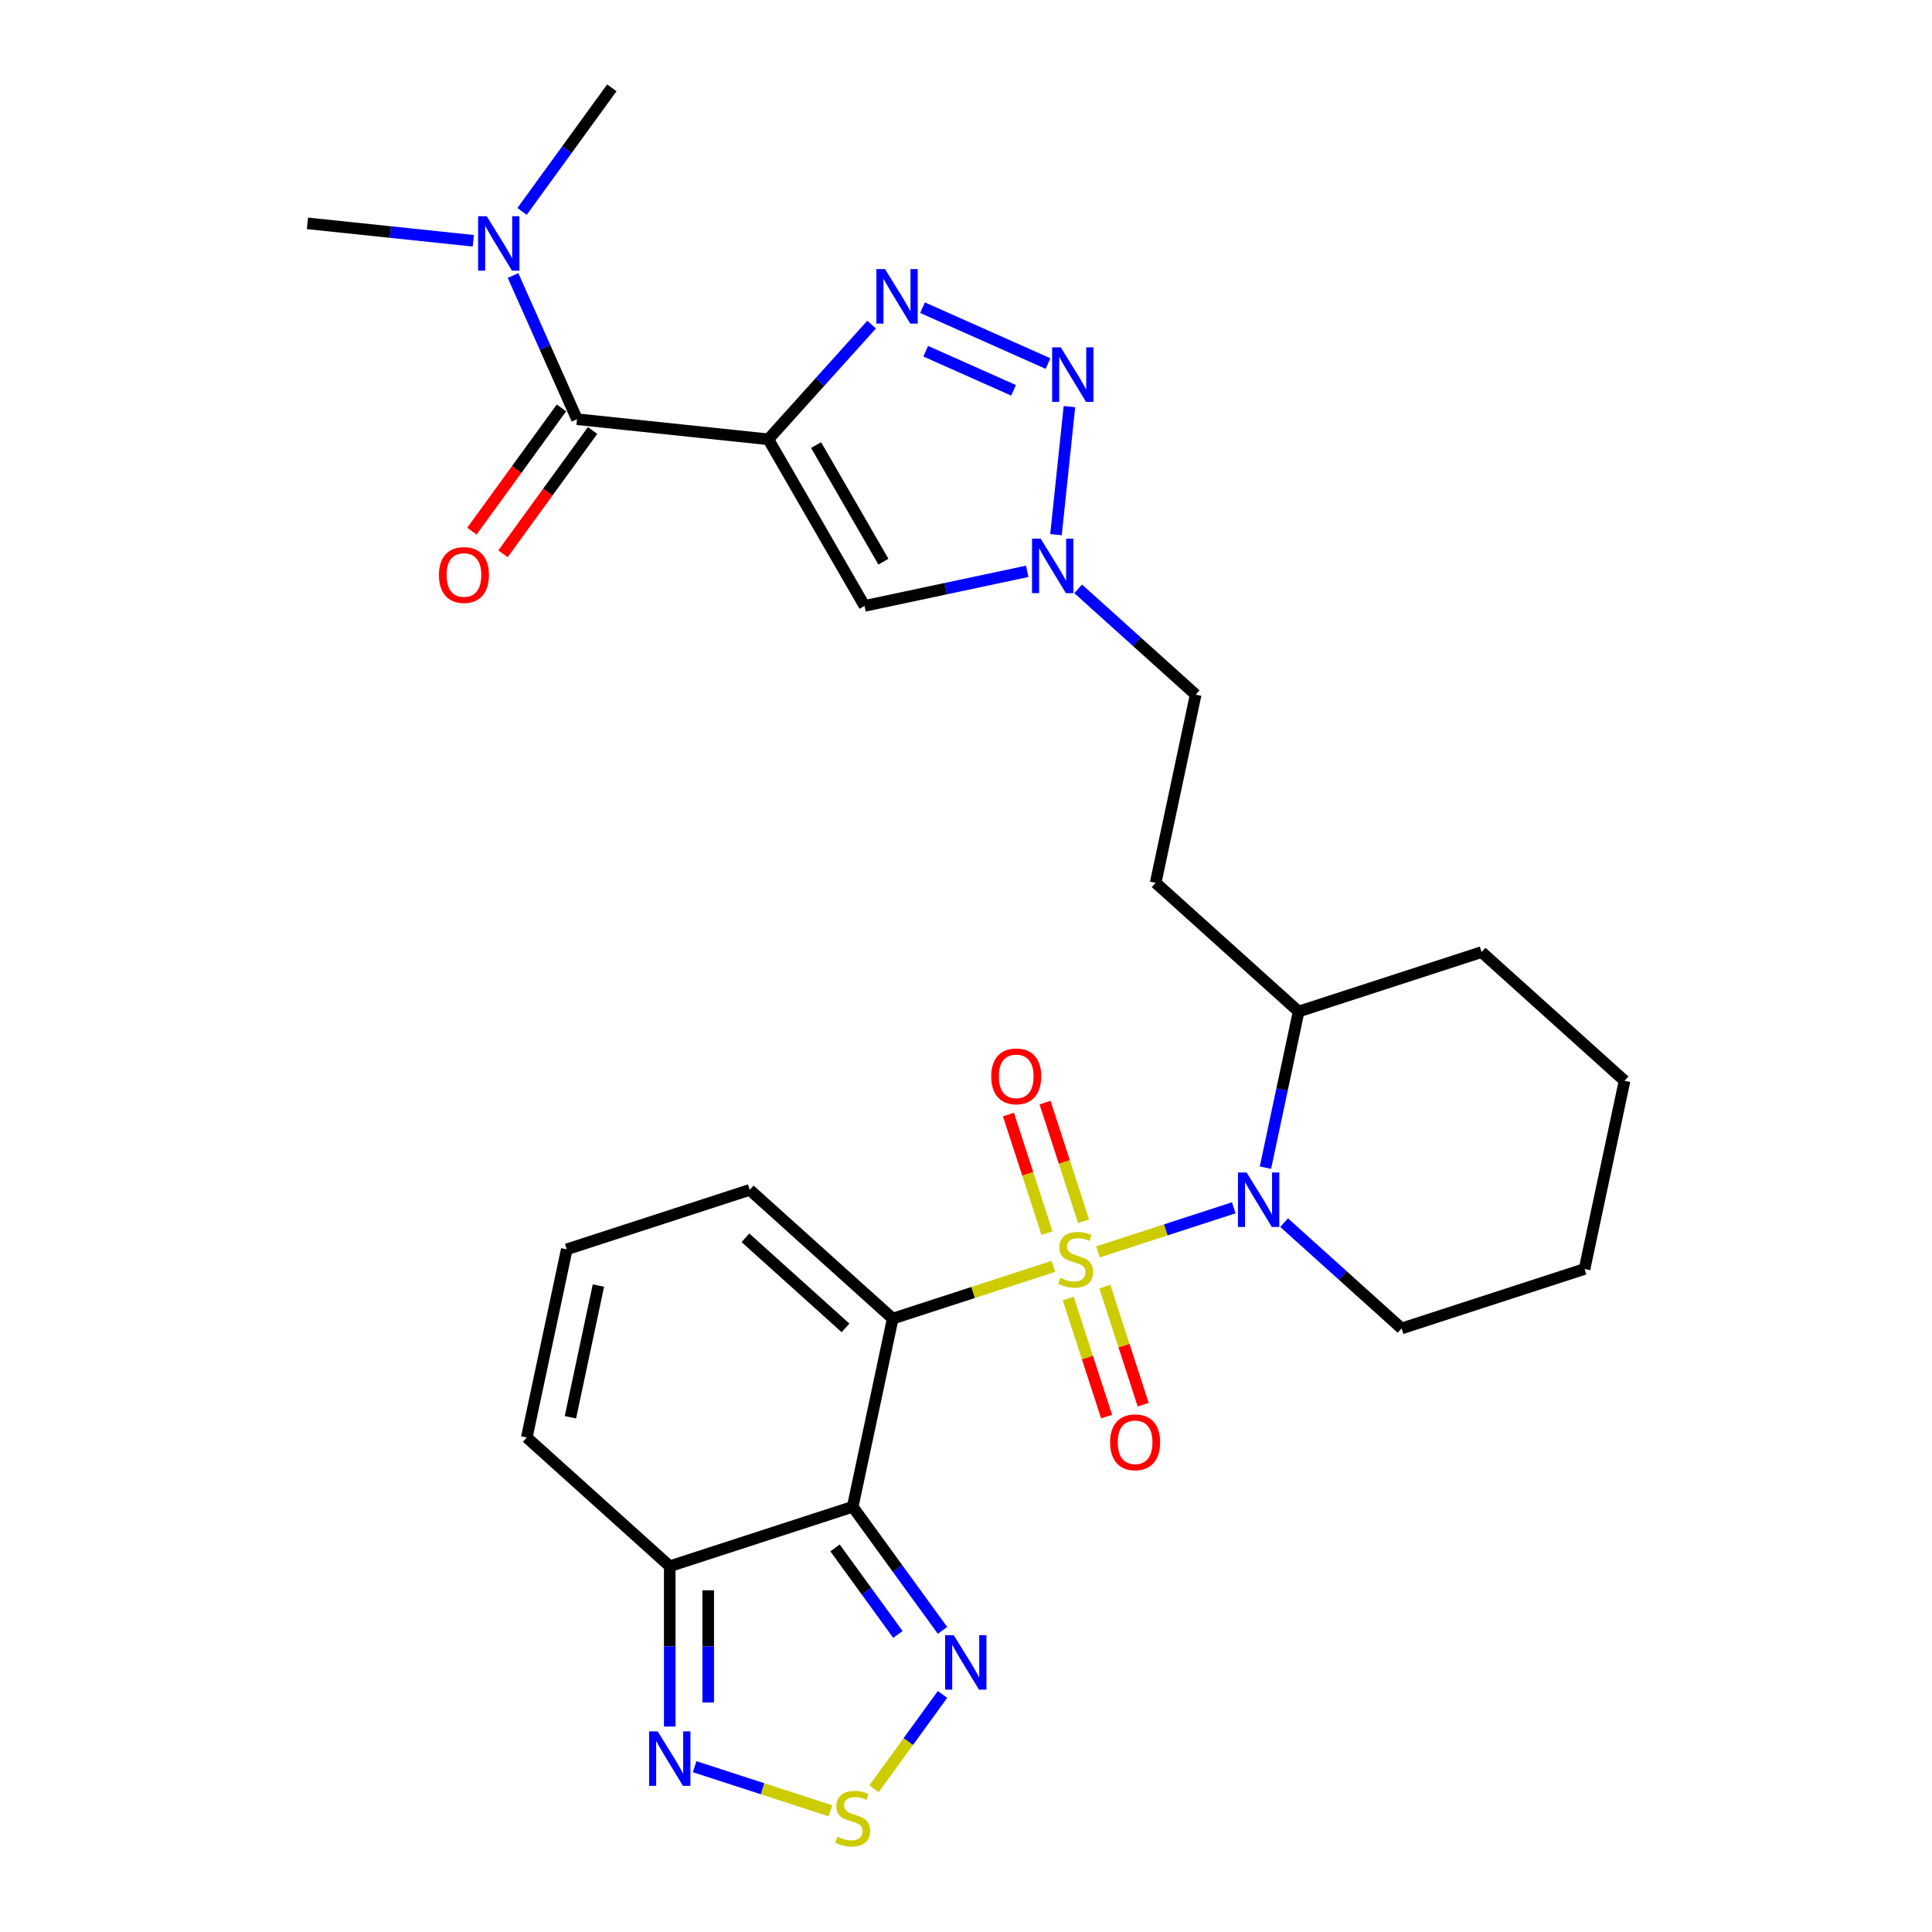 <?xml version='1.0' encoding='iso-8859-1'?>
<svg version='1.1' baseProfile='full'
              xmlns='http://www.w3.org/2000/svg'
                      xmlns:rdkit='http://www.rdkit.org/xml'
                      xmlns:xlink='http://www.w3.org/1999/xlink'
                  xml:space='preserve'
width='1000px' height='1000px' viewBox='0 0 1000 1000'>
<!-- END OF HEADER -->
<rect style='opacity:1.0;fill:#FFFFFF;stroke:none' width='1000' height='1000' x='0' y='0'> </rect>
<path class='bond-0' d='M 545.235,655.485 L 503.65,668.997' style='fill:none;fill-rule:evenodd;stroke:#CCCC00;stroke-width:6px;stroke-linecap:butt;stroke-linejoin:miter;stroke-opacity:1' />
<path class='bond-0' d='M 503.65,668.997 L 462.065,682.509' style='fill:none;fill-rule:evenodd;stroke:#000000;stroke-width:6px;stroke-linecap:butt;stroke-linejoin:miter;stroke-opacity:1' />
<path class='bond-3' d='M 568.296,647.992 L 603.441,636.573' style='fill:none;fill-rule:evenodd;stroke:#CCCC00;stroke-width:6px;stroke-linecap:butt;stroke-linejoin:miter;stroke-opacity:1' />
<path class='bond-3' d='M 603.441,636.573 L 638.586,625.154' style='fill:none;fill-rule:evenodd;stroke:#0000FF;stroke-width:6px;stroke-linecap:butt;stroke-linejoin:miter;stroke-opacity:1' />
<path class='bond-13' d='M 560.858,632.113 L 550.883,601.413' style='fill:none;fill-rule:evenodd;stroke:#CCCC00;stroke-width:6px;stroke-linecap:butt;stroke-linejoin:miter;stroke-opacity:1' />
<path class='bond-13' d='M 550.883,601.413 L 540.908,570.713' style='fill:none;fill-rule:evenodd;stroke:#FF0000;stroke-width:6px;stroke-linecap:butt;stroke-linejoin:miter;stroke-opacity:1' />
<path class='bond-13' d='M 541.918,638.267 L 531.943,607.567' style='fill:none;fill-rule:evenodd;stroke:#CCCC00;stroke-width:6px;stroke-linecap:butt;stroke-linejoin:miter;stroke-opacity:1' />
<path class='bond-13' d='M 531.943,607.567 L 521.968,576.867' style='fill:none;fill-rule:evenodd;stroke:#FF0000;stroke-width:6px;stroke-linecap:butt;stroke-linejoin:miter;stroke-opacity:1' />
<path class='bond-14' d='M 552.919,672.122 L 562.845,702.672' style='fill:none;fill-rule:evenodd;stroke:#CCCC00;stroke-width:6px;stroke-linecap:butt;stroke-linejoin:miter;stroke-opacity:1' />
<path class='bond-14' d='M 562.845,702.672 L 572.772,733.223' style='fill:none;fill-rule:evenodd;stroke:#FF0000;stroke-width:6px;stroke-linecap:butt;stroke-linejoin:miter;stroke-opacity:1' />
<path class='bond-14' d='M 571.859,665.968 L 581.785,696.518' style='fill:none;fill-rule:evenodd;stroke:#CCCC00;stroke-width:6px;stroke-linecap:butt;stroke-linejoin:miter;stroke-opacity:1' />
<path class='bond-14' d='M 581.785,696.518 L 591.712,727.069' style='fill:none;fill-rule:evenodd;stroke:#FF0000;stroke-width:6px;stroke-linecap:butt;stroke-linejoin:miter;stroke-opacity:1' />
<path class='bond-1' d='M 462.065,682.509 L 441.362,779.907' style='fill:none;fill-rule:evenodd;stroke:#000000;stroke-width:6px;stroke-linecap:butt;stroke-linejoin:miter;stroke-opacity:1' />
<path class='bond-15' d='M 462.065,682.509 L 388.067,615.881' style='fill:none;fill-rule:evenodd;stroke:#000000;stroke-width:6px;stroke-linecap:butt;stroke-linejoin:miter;stroke-opacity:1' />
<path class='bond-15' d='M 437.64,687.314 L 385.841,640.675' style='fill:none;fill-rule:evenodd;stroke:#000000;stroke-width:6px;stroke-linecap:butt;stroke-linejoin:miter;stroke-opacity:1' />
<path class='bond-8' d='M 441.362,779.907 L 464.6,811.891' style='fill:none;fill-rule:evenodd;stroke:#000000;stroke-width:6px;stroke-linecap:butt;stroke-linejoin:miter;stroke-opacity:1' />
<path class='bond-8' d='M 464.6,811.891 L 487.838,843.875' style='fill:none;fill-rule:evenodd;stroke:#0000FF;stroke-width:6px;stroke-linecap:butt;stroke-linejoin:miter;stroke-opacity:1' />
<path class='bond-8' d='M 432.222,801.208 L 448.489,823.597' style='fill:none;fill-rule:evenodd;stroke:#000000;stroke-width:6px;stroke-linecap:butt;stroke-linejoin:miter;stroke-opacity:1' />
<path class='bond-8' d='M 448.489,823.597 L 464.755,845.985' style='fill:none;fill-rule:evenodd;stroke:#0000FF;stroke-width:6px;stroke-linecap:butt;stroke-linejoin:miter;stroke-opacity:1' />
<path class='bond-9' d='M 441.362,779.907 L 346.662,810.677' style='fill:none;fill-rule:evenodd;stroke:#000000;stroke-width:6px;stroke-linecap:butt;stroke-linejoin:miter;stroke-opacity:1' />
<path class='bond-2' d='M 397.69,227.385 L 447.477,313.619' style='fill:none;fill-rule:evenodd;stroke:#000000;stroke-width:6px;stroke-linecap:butt;stroke-linejoin:miter;stroke-opacity:1' />
<path class='bond-2' d='M 422.405,230.363 L 457.256,290.727' style='fill:none;fill-rule:evenodd;stroke:#000000;stroke-width:6px;stroke-linecap:butt;stroke-linejoin:miter;stroke-opacity:1' />
<path class='bond-7' d='M 397.69,227.385 L 298.662,216.977' style='fill:none;fill-rule:evenodd;stroke:#000000;stroke-width:6px;stroke-linecap:butt;stroke-linejoin:miter;stroke-opacity:1' />
<path class='bond-32' d='M 397.69,227.385 L 424.413,197.707' style='fill:none;fill-rule:evenodd;stroke:#000000;stroke-width:6px;stroke-linecap:butt;stroke-linejoin:miter;stroke-opacity:1' />
<path class='bond-32' d='M 424.413,197.707 L 451.135,168.029' style='fill:none;fill-rule:evenodd;stroke:#0000FF;stroke-width:6px;stroke-linecap:butt;stroke-linejoin:miter;stroke-opacity:1' />
<path class='bond-16' d='M 654.992,604.38 L 663.58,563.975' style='fill:none;fill-rule:evenodd;stroke:#0000FF;stroke-width:6px;stroke-linecap:butt;stroke-linejoin:miter;stroke-opacity:1' />
<path class='bond-16' d='M 663.58,563.975 L 672.169,523.571' style='fill:none;fill-rule:evenodd;stroke:#000000;stroke-width:6px;stroke-linecap:butt;stroke-linejoin:miter;stroke-opacity:1' />
<path class='bond-23' d='M 664.65,632.839 L 695.057,660.218' style='fill:none;fill-rule:evenodd;stroke:#0000FF;stroke-width:6px;stroke-linecap:butt;stroke-linejoin:miter;stroke-opacity:1' />
<path class='bond-23' d='M 695.057,660.218 L 725.464,687.597' style='fill:none;fill-rule:evenodd;stroke:#000000;stroke-width:6px;stroke-linecap:butt;stroke-linejoin:miter;stroke-opacity:1' />
<path class='bond-4' d='M 477.502,159.257 L 542.461,188.179' style='fill:none;fill-rule:evenodd;stroke:#0000FF;stroke-width:6px;stroke-linecap:butt;stroke-linejoin:miter;stroke-opacity:1' />
<path class='bond-4' d='M 479.146,181.788 L 524.617,202.034' style='fill:none;fill-rule:evenodd;stroke:#0000FF;stroke-width:6px;stroke-linecap:butt;stroke-linejoin:miter;stroke-opacity:1' />
<path class='bond-5' d='M 553.54,210.477 L 546.575,276.744' style='fill:none;fill-rule:evenodd;stroke:#0000FF;stroke-width:6px;stroke-linecap:butt;stroke-linejoin:miter;stroke-opacity:1' />
<path class='bond-6' d='M 447.477,313.619 L 489.585,304.669' style='fill:none;fill-rule:evenodd;stroke:#000000;stroke-width:6px;stroke-linecap:butt;stroke-linejoin:miter;stroke-opacity:1' />
<path class='bond-6' d='M 489.585,304.669 L 531.692,295.719' style='fill:none;fill-rule:evenodd;stroke:#0000FF;stroke-width:6px;stroke-linecap:butt;stroke-linejoin:miter;stroke-opacity:1' />
<path class='bond-17' d='M 298.662,216.977 L 282.105,179.789' style='fill:none;fill-rule:evenodd;stroke:#000000;stroke-width:6px;stroke-linecap:butt;stroke-linejoin:miter;stroke-opacity:1' />
<path class='bond-17' d='M 282.105,179.789 L 265.547,142.601' style='fill:none;fill-rule:evenodd;stroke:#0000FF;stroke-width:6px;stroke-linecap:butt;stroke-linejoin:miter;stroke-opacity:1' />
<path class='bond-21' d='M 290.606,211.124 L 267.426,243.029' style='fill:none;fill-rule:evenodd;stroke:#000000;stroke-width:6px;stroke-linecap:butt;stroke-linejoin:miter;stroke-opacity:1' />
<path class='bond-21' d='M 267.426,243.029 L 244.246,274.933' style='fill:none;fill-rule:evenodd;stroke:#FF0000;stroke-width:6px;stroke-linecap:butt;stroke-linejoin:miter;stroke-opacity:1' />
<path class='bond-21' d='M 306.717,222.83 L 283.538,254.734' style='fill:none;fill-rule:evenodd;stroke:#000000;stroke-width:6px;stroke-linecap:butt;stroke-linejoin:miter;stroke-opacity:1' />
<path class='bond-21' d='M 283.538,254.734 L 260.358,286.639' style='fill:none;fill-rule:evenodd;stroke:#FF0000;stroke-width:6px;stroke-linecap:butt;stroke-linejoin:miter;stroke-opacity:1' />
<path class='bond-10' d='M 487.838,877.053 L 470.109,901.455' style='fill:none;fill-rule:evenodd;stroke:#0000FF;stroke-width:6px;stroke-linecap:butt;stroke-linejoin:miter;stroke-opacity:1' />
<path class='bond-10' d='M 470.109,901.455 L 452.38,925.856' style='fill:none;fill-rule:evenodd;stroke:#CCCC00;stroke-width:6px;stroke-linecap:butt;stroke-linejoin:miter;stroke-opacity:1' />
<path class='bond-12' d='M 346.662,810.677 L 346.662,852.17' style='fill:none;fill-rule:evenodd;stroke:#000000;stroke-width:6px;stroke-linecap:butt;stroke-linejoin:miter;stroke-opacity:1' />
<path class='bond-12' d='M 346.662,852.17 L 346.662,893.662' style='fill:none;fill-rule:evenodd;stroke:#0000FF;stroke-width:6px;stroke-linecap:butt;stroke-linejoin:miter;stroke-opacity:1' />
<path class='bond-12' d='M 366.577,823.125 L 366.577,852.17' style='fill:none;fill-rule:evenodd;stroke:#000000;stroke-width:6px;stroke-linecap:butt;stroke-linejoin:miter;stroke-opacity:1' />
<path class='bond-12' d='M 366.577,852.17 L 366.577,881.214' style='fill:none;fill-rule:evenodd;stroke:#0000FF;stroke-width:6px;stroke-linecap:butt;stroke-linejoin:miter;stroke-opacity:1' />
<path class='bond-30' d='M 346.662,810.677 L 272.664,744.049' style='fill:none;fill-rule:evenodd;stroke:#000000;stroke-width:6px;stroke-linecap:butt;stroke-linejoin:miter;stroke-opacity:1' />
<path class='bond-31' d='M 429.832,937.275 L 394.687,925.855' style='fill:none;fill-rule:evenodd;stroke:#CCCC00;stroke-width:6px;stroke-linecap:butt;stroke-linejoin:miter;stroke-opacity:1' />
<path class='bond-31' d='M 394.687,925.855 L 359.542,914.436' style='fill:none;fill-rule:evenodd;stroke:#0000FF;stroke-width:6px;stroke-linecap:butt;stroke-linejoin:miter;stroke-opacity:1' />
<path class='bond-11' d='M 558.059,304.787 L 588.466,332.166' style='fill:none;fill-rule:evenodd;stroke:#0000FF;stroke-width:6px;stroke-linecap:butt;stroke-linejoin:miter;stroke-opacity:1' />
<path class='bond-11' d='M 588.466,332.166 L 618.873,359.544' style='fill:none;fill-rule:evenodd;stroke:#000000;stroke-width:6px;stroke-linecap:butt;stroke-linejoin:miter;stroke-opacity:1' />
<path class='bond-18' d='M 388.067,615.881 L 293.367,646.651' style='fill:none;fill-rule:evenodd;stroke:#000000;stroke-width:6px;stroke-linecap:butt;stroke-linejoin:miter;stroke-opacity:1' />
<path class='bond-20' d='M 672.169,523.571 L 598.171,456.943' style='fill:none;fill-rule:evenodd;stroke:#000000;stroke-width:6px;stroke-linecap:butt;stroke-linejoin:miter;stroke-opacity:1' />
<path class='bond-26' d='M 672.169,523.571 L 766.869,492.801' style='fill:none;fill-rule:evenodd;stroke:#000000;stroke-width:6px;stroke-linecap:butt;stroke-linejoin:miter;stroke-opacity:1' />
<path class='bond-24' d='M 244.978,124.626 L 202.055,120.115' style='fill:none;fill-rule:evenodd;stroke:#0000FF;stroke-width:6px;stroke-linecap:butt;stroke-linejoin:miter;stroke-opacity:1' />
<path class='bond-24' d='M 202.055,120.115 L 159.133,115.603' style='fill:none;fill-rule:evenodd;stroke:#000000;stroke-width:6px;stroke-linecap:butt;stroke-linejoin:miter;stroke-opacity:1' />
<path class='bond-25' d='M 270.214,109.423 L 293.452,77.439' style='fill:none;fill-rule:evenodd;stroke:#0000FF;stroke-width:6px;stroke-linecap:butt;stroke-linejoin:miter;stroke-opacity:1' />
<path class='bond-25' d='M 293.452,77.439 L 316.69,45.455' style='fill:none;fill-rule:evenodd;stroke:#000000;stroke-width:6px;stroke-linecap:butt;stroke-linejoin:miter;stroke-opacity:1' />
<path class='bond-19' d='M 293.367,646.651 L 272.664,744.049' style='fill:none;fill-rule:evenodd;stroke:#000000;stroke-width:6px;stroke-linecap:butt;stroke-linejoin:miter;stroke-opacity:1' />
<path class='bond-19' d='M 309.741,665.401 L 295.249,733.58' style='fill:none;fill-rule:evenodd;stroke:#000000;stroke-width:6px;stroke-linecap:butt;stroke-linejoin:miter;stroke-opacity:1' />
<path class='bond-22' d='M 598.171,456.943 L 618.873,359.544' style='fill:none;fill-rule:evenodd;stroke:#000000;stroke-width:6px;stroke-linecap:butt;stroke-linejoin:miter;stroke-opacity:1' />
<path class='bond-27' d='M 725.464,687.597 L 820.165,656.827' style='fill:none;fill-rule:evenodd;stroke:#000000;stroke-width:6px;stroke-linecap:butt;stroke-linejoin:miter;stroke-opacity:1' />
<path class='bond-29' d='M 766.869,492.801 L 840.867,559.429' style='fill:none;fill-rule:evenodd;stroke:#000000;stroke-width:6px;stroke-linecap:butt;stroke-linejoin:miter;stroke-opacity:1' />
<path class='bond-28' d='M 820.165,656.827 L 840.867,559.429' style='fill:none;fill-rule:evenodd;stroke:#000000;stroke-width:6px;stroke-linecap:butt;stroke-linejoin:miter;stroke-opacity:1' />
<path  class='atom-0' d='M 548.8 661.417
Q 549.118 661.537, 550.433 662.094
Q 551.747 662.652, 553.181 663.011
Q 554.655 663.329, 556.088 663.329
Q 558.757 663.329, 560.31 662.055
Q 561.864 660.74, 561.864 658.47
Q 561.864 656.917, 561.067 655.961
Q 560.31 655.005, 559.116 654.487
Q 557.921 653.969, 555.929 653.372
Q 553.42 652.615, 551.906 651.898
Q 550.433 651.181, 549.357 649.668
Q 548.322 648.154, 548.322 645.605
Q 548.322 642.06, 550.711 639.87
Q 553.141 637.679, 557.921 637.679
Q 561.187 637.679, 564.891 639.232
L 563.975 642.299
Q 560.589 640.905, 558.04 640.905
Q 555.292 640.905, 553.778 642.06
Q 552.265 643.175, 552.305 645.127
Q 552.305 646.641, 553.061 647.557
Q 553.858 648.473, 554.973 648.991
Q 556.128 649.508, 558.04 650.106
Q 560.589 650.902, 562.103 651.699
Q 563.616 652.496, 564.692 654.129
Q 565.807 655.722, 565.807 658.47
Q 565.807 662.373, 563.178 664.484
Q 560.589 666.555, 556.248 666.555
Q 553.739 666.555, 551.827 665.998
Q 549.955 665.48, 547.724 664.564
L 548.8 661.417
' fill='#CCCC00'/>
<path  class='atom-4' d='M 645.233 606.869
L 654.473 621.805
Q 655.389 623.279, 656.863 625.947
Q 658.337 628.616, 658.416 628.775
L 658.416 606.869
L 662.16 606.869
L 662.16 635.068
L 658.297 635.068
L 648.379 618.738
Q 647.224 616.826, 645.99 614.636
Q 644.795 612.445, 644.436 611.768
L 644.436 635.068
L 640.772 635.068
L 640.772 606.869
L 645.233 606.869
' fill='#0000FF'/>
<path  class='atom-5' d='M 458.085 139.288
L 467.326 154.224
Q 468.242 155.698, 469.715 158.366
Q 471.189 161.035, 471.269 161.194
L 471.269 139.288
L 475.013 139.288
L 475.013 167.487
L 471.149 167.487
L 461.232 151.157
Q 460.077 149.245, 458.842 147.055
Q 457.647 144.864, 457.288 144.187
L 457.288 167.487
L 453.624 167.487
L 453.624 139.288
L 458.085 139.288
' fill='#0000FF'/>
<path  class='atom-6' d='M 549.05 179.788
L 558.291 194.724
Q 559.207 196.198, 560.681 198.867
Q 562.154 201.535, 562.234 201.694
L 562.234 179.788
L 565.978 179.788
L 565.978 207.988
L 562.115 207.988
L 552.197 191.657
Q 551.042 189.746, 549.807 187.555
Q 548.612 185.364, 548.254 184.687
L 548.254 207.988
L 544.59 207.988
L 544.59 179.788
L 549.05 179.788
' fill='#0000FF'/>
<path  class='atom-9' d='M 493.657 846.364
L 502.898 861.3
Q 503.814 862.774, 505.287 865.443
Q 506.761 868.111, 506.841 868.271
L 506.841 846.364
L 510.585 846.364
L 510.585 874.564
L 506.721 874.564
L 496.804 858.234
Q 495.649 856.322, 494.414 854.131
Q 493.219 851.941, 492.861 851.263
L 492.861 874.564
L 489.196 874.564
L 489.196 846.364
L 493.657 846.364
' fill='#0000FF'/>
<path  class='atom-11' d='M 433.397 950.7
Q 433.715 950.819, 435.03 951.377
Q 436.344 951.934, 437.778 952.293
Q 439.251 952.612, 440.685 952.612
Q 443.354 952.612, 444.907 951.337
Q 446.461 950.023, 446.461 947.752
Q 446.461 946.199, 445.664 945.243
Q 444.907 944.287, 443.712 943.769
Q 442.517 943.252, 440.526 942.654
Q 438.017 941.897, 436.503 941.18
Q 435.03 940.464, 433.954 938.95
Q 432.919 937.436, 432.919 934.887
Q 432.919 931.343, 435.308 929.152
Q 437.738 926.961, 442.517 926.961
Q 445.784 926.961, 449.488 928.515
L 448.572 931.582
Q 445.186 930.187, 442.637 930.187
Q 439.889 930.187, 438.375 931.343
Q 436.862 932.458, 436.902 934.409
Q 436.902 935.923, 437.658 936.839
Q 438.455 937.755, 439.57 938.273
Q 440.725 938.791, 442.637 939.388
Q 445.186 940.185, 446.7 940.981
Q 448.213 941.778, 449.289 943.411
Q 450.404 945.004, 450.404 947.752
Q 450.404 951.656, 447.775 953.767
Q 445.186 955.838, 440.845 955.838
Q 438.335 955.838, 436.424 955.28
Q 434.552 954.762, 432.321 953.846
L 433.397 950.7
' fill='#CCCC00'/>
<path  class='atom-12' d='M 538.642 278.817
L 547.883 293.753
Q 548.799 295.227, 550.272 297.895
Q 551.746 300.564, 551.826 300.723
L 551.826 278.817
L 555.57 278.817
L 555.57 307.016
L 551.706 307.016
L 541.789 290.686
Q 540.634 288.774, 539.399 286.584
Q 538.204 284.393, 537.846 283.716
L 537.846 307.016
L 534.181 307.016
L 534.181 278.817
L 538.642 278.817
' fill='#0000FF'/>
<path  class='atom-13' d='M 340.429 896.151
L 349.669 911.087
Q 350.585 912.561, 352.059 915.23
Q 353.533 917.898, 353.612 918.058
L 353.612 896.151
L 357.356 896.151
L 357.356 924.351
L 353.493 924.351
L 343.575 908.021
Q 342.42 906.109, 341.185 903.918
Q 339.99 901.728, 339.632 901.05
L 339.632 924.351
L 335.968 924.351
L 335.968 896.151
L 340.429 896.151
' fill='#0000FF'/>
<path  class='atom-14' d='M 513.051 557.118
Q 513.051 550.347, 516.397 546.563
Q 519.742 542.779, 525.996 542.779
Q 532.249 542.779, 535.594 546.563
Q 538.94 550.347, 538.94 557.118
Q 538.94 563.969, 535.555 567.872
Q 532.169 571.735, 525.996 571.735
Q 519.782 571.735, 516.397 567.872
Q 513.051 564.008, 513.051 557.118
M 525.996 568.549
Q 530.297 568.549, 532.607 565.681
Q 534.957 562.774, 534.957 557.118
Q 534.957 551.582, 532.607 548.794
Q 530.297 545.966, 525.996 545.966
Q 521.694 545.966, 519.344 548.754
Q 517.034 551.542, 517.034 557.118
Q 517.034 562.814, 519.344 565.681
Q 521.694 568.549, 525.996 568.549
' fill='#FF0000'/>
<path  class='atom-15' d='M 574.591 746.519
Q 574.591 739.748, 577.937 735.964
Q 581.282 732.18, 587.536 732.18
Q 593.789 732.18, 597.135 735.964
Q 600.48 739.748, 600.48 746.519
Q 600.48 753.37, 597.095 757.273
Q 593.709 761.136, 587.536 761.136
Q 581.322 761.136, 577.937 757.273
Q 574.591 753.409, 574.591 746.519
M 587.536 757.95
Q 591.837 757.95, 594.147 755.082
Q 596.497 752.175, 596.497 746.519
Q 596.497 740.983, 594.147 738.195
Q 591.837 735.367, 587.536 735.367
Q 583.234 735.367, 580.884 738.155
Q 578.574 740.943, 578.574 746.519
Q 578.574 752.215, 580.884 755.082
Q 583.234 757.95, 587.536 757.95
' fill='#FF0000'/>
<path  class='atom-18' d='M 251.928 111.912
L 261.169 126.848
Q 262.085 128.322, 263.558 130.99
Q 265.032 133.659, 265.112 133.818
L 265.112 111.912
L 268.856 111.912
L 268.856 140.111
L 264.992 140.111
L 255.075 123.781
Q 253.92 121.869, 252.685 119.679
Q 251.49 117.488, 251.131 116.811
L 251.131 140.111
L 247.467 140.111
L 247.467 111.912
L 251.928 111.912
' fill='#0000FF'/>
<path  class='atom-22' d='M 227.189 297.614
Q 227.189 290.843, 230.535 287.059
Q 233.88 283.275, 240.134 283.275
Q 246.387 283.275, 249.733 287.059
Q 253.078 290.843, 253.078 297.614
Q 253.078 304.464, 249.693 308.368
Q 246.307 312.231, 240.134 312.231
Q 233.92 312.231, 230.535 308.368
Q 227.189 304.504, 227.189 297.614
M 240.134 309.045
Q 244.435 309.045, 246.745 306.177
Q 249.095 303.27, 249.095 297.614
Q 249.095 292.077, 246.745 289.289
Q 244.435 286.462, 240.134 286.462
Q 235.832 286.462, 233.482 289.25
Q 231.172 292.038, 231.172 297.614
Q 231.172 303.309, 233.482 306.177
Q 235.832 309.045, 240.134 309.045
' fill='#FF0000'/>
</svg>
